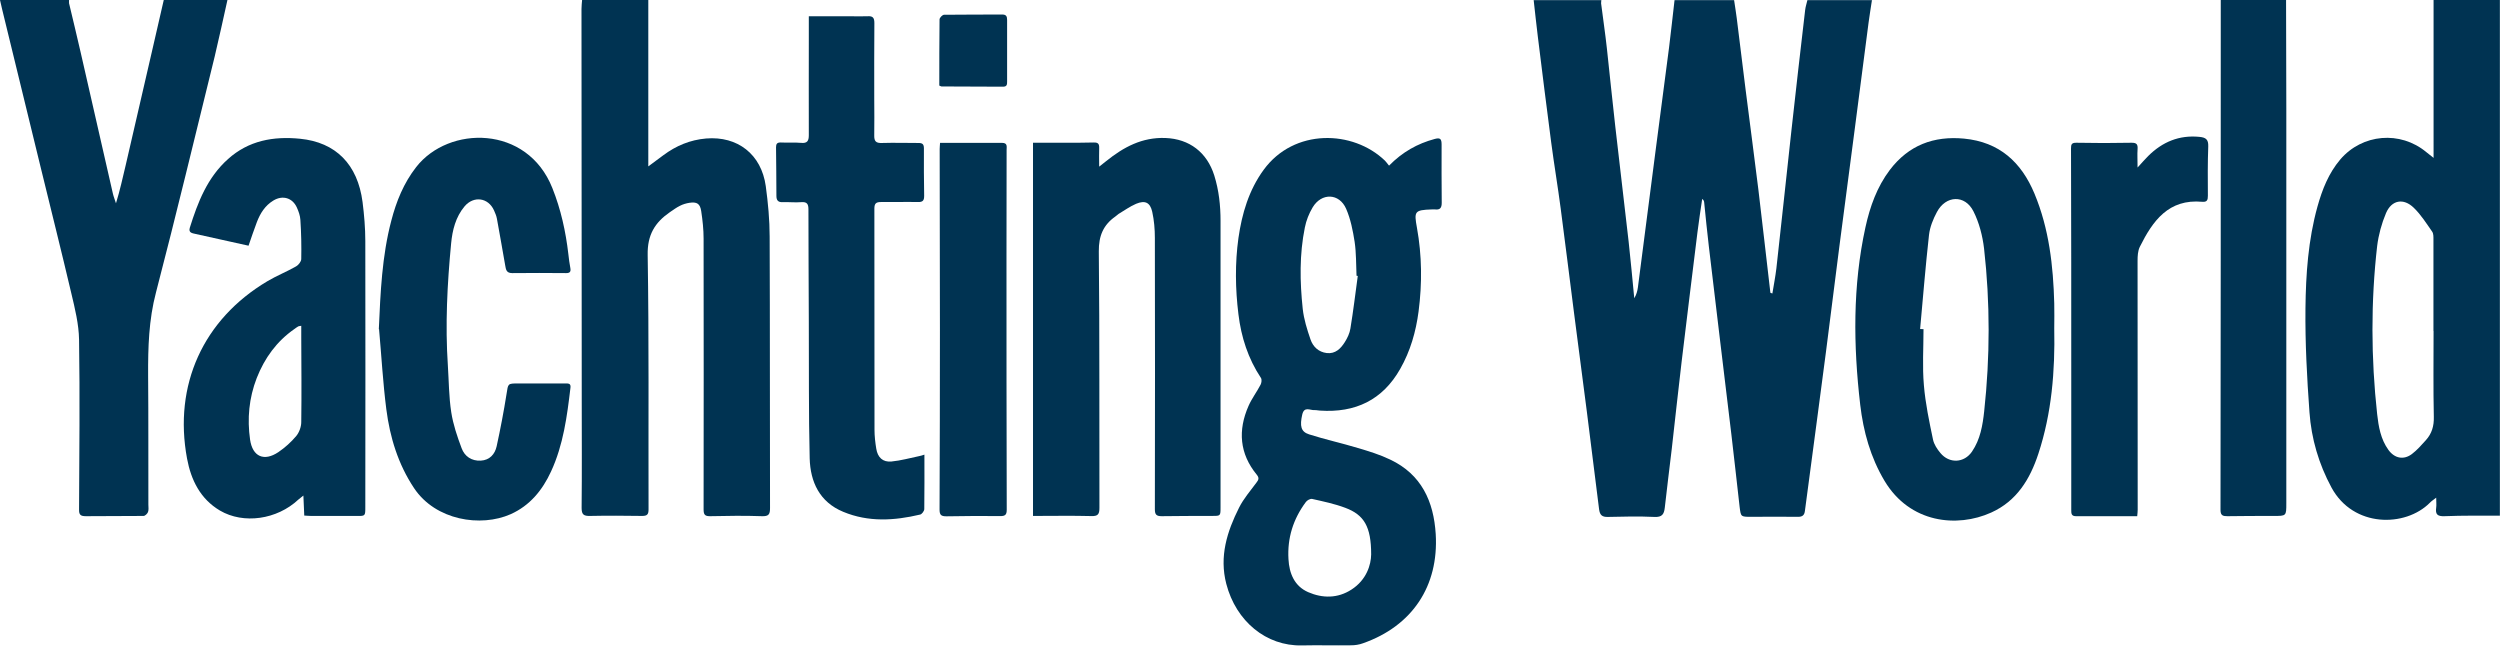 <?xml version="1.0" encoding="UTF-8"?> <svg xmlns="http://www.w3.org/2000/svg" id="uuid-6840f797-abdf-4270-9c38-5cd32f1d095d" data-name="Layer 2" viewBox="0 0 199.83 51.6"><g id="uuid-ab38d74e-c3d8-4220-871c-7cfad862ef9b" data-name="Layer 1"><path d="m149.63,0c-.09.6-.19,1.2-.27,1.8-.38,2.87-.75,5.75-1.12,8.62-.4,3.05-.8,6.1-1.2,9.16-.37,2.86-.72,5.72-1.09,8.57-.46,3.55-.94,7.1-1.41,10.66-.09.68-.18,1.36-.27,2.03-.04.34-.2.48-.57.47-1.24-.02-2.49,0-3.73,0-.83,0-.82,0-.92-.81-.22-1.93-.43-3.86-.66-5.8-.6-5.01-1.21-10.01-1.8-15.02-.14-1.16-.25-2.33-.37-3.49-.01-.1-.03-.19-.16-.29-.13.89-.27,1.79-.38,2.68-.42,3.43-.85,6.86-1.26,10.3-.28,2.32-.52,4.65-.79,6.98-.18,1.57-.39,3.14-.56,4.72-.06.53-.22.77-.83.74-1.24-.06-2.49-.03-3.73,0-.46.01-.63-.16-.69-.6-.32-2.61-.65-5.22-.98-7.82-.34-2.64-.69-5.29-1.03-7.93-.36-2.77-.69-5.54-1.06-8.3-.23-1.77-.53-3.53-.76-5.29-.37-2.82-.72-5.64-1.07-8.47-.12-.96-.22-1.93-.33-2.9,1.8,0,3.61,0,5.41,0,0,.09-.03.17-.02.26.15,1.2.33,2.39.46,3.58.23,2.08.43,4.15.67,6.23.35,3.08.72,6.15,1.07,9.23.17,1.51.3,3.02.45,4.53.17-.28.25-.57.29-.86.48-3.66.94-7.32,1.42-10.98.35-2.73.72-5.46,1.07-8.19.16-1.26.29-2.53.44-3.8,1.59,0,3.17,0,4.76,0,.07.48.15.95.21,1.43.24,1.91.47,3.82.71,5.73.34,2.66.69,5.32,1.02,7.98.33,2.75.64,5.5.96,8.25,0,.01.06.02.16.06.11-.68.24-1.34.32-2.01.41-3.67.8-7.34,1.2-11,.36-3.22.72-6.44,1.1-9.65.03-.27.12-.52.18-.79,1.73,0,3.46,0,5.19,0Z" fill="#003352"></path><path d="m199.83,41.22c-1.48,0-2.95-.02-4.43.04-.57.02-.75-.14-.67-.69.03-.21,0-.43,0-.79-.23.18-.39.28-.51.41-1.95,1.96-6.11,2.01-7.86-1.22-1.02-1.89-1.61-3.91-1.76-6.02-.2-2.76-.35-5.54-.32-8.31.03-2.73.22-5.47.96-8.13.38-1.36.89-2.66,1.82-3.76,1.76-2.06,4.8-2.32,6.88-.59.14.12.29.23.58.46V0h5.3v41.22Zm-5.32-14.77h0c0-2.43,0-4.87,0-7.3,0-.21.01-.47-.1-.63-.46-.66-.9-1.36-1.47-1.91-.82-.8-1.77-.63-2.22.42-.35.83-.6,1.74-.71,2.64-.51,4.47-.49,8.96,0,13.43.11.99.28,2,.9,2.86.49.68,1.22.83,1.88.33.41-.31.76-.71,1.11-1.1.48-.53.66-1.13.64-1.87-.05-2.29-.02-4.58-.02-6.87Z" fill="#003352"></path><path d="m51.82,0v13.3c.44-.33.82-.61,1.2-.89,1.02-.76,2.14-1.23,3.42-1.34,2.51-.21,4.42,1.26,4.77,3.81.18,1.33.31,2.69.31,4.03.03,7.23.01,14.46.03,21.69,0,.5-.09.68-.65.66-1.37-.05-2.74-.03-4.11,0-.44.01-.55-.11-.55-.54.01-7.21.01-14.42,0-21.64,0-.74-.08-1.47-.19-2.2-.09-.6-.34-.76-.94-.67-.26.04-.53.12-.76.24-.29.14-.55.34-.82.52-1.18.82-1.79,1.8-1.76,3.4.11,6.78.05,13.56.07,20.34,0,.4-.1.53-.51.53-1.39-.02-2.78-.03-4.16,0-.51.01-.68-.1-.68-.64.03-2.85.01-5.7.01-8.55,0-10.44-.01-20.88-.02-31.32,0-.25.03-.5.05-.75,1.77,0,3.53,0,5.3,0Z" fill="#003352"></path><path d="m18.18,0c-.34,1.51-.66,3.02-1.02,4.52-1.55,6.29-3.06,12.59-4.69,18.85-.58,2.2-.64,4.4-.63,6.64.03,3.44.01,6.89.02,10.33,0,.2.04.41-.03.59-.05.13-.23.31-.36.31-1.53.02-3.06,0-4.6.02-.42,0-.56-.1-.55-.54.02-4.52.07-9.05,0-13.57-.02-1.24-.33-2.49-.62-3.71-.79-3.36-1.63-6.71-2.45-10.07C2.22,9.16,1.19,4.95.17.74.11.49.06.25,0,0c1.84,0,3.68,0,5.52,0,0,.09-.01.18,0,.26.31,1.31.63,2.62.93,3.94.86,3.75,1.71,7.51,2.57,11.26.06.27.17.52.25.79.32-1.04.54-2.05.78-3.06.72-3.12,1.44-6.24,2.16-9.36C12.51,2.55,12.8,1.28,13.09,0c1.69,0,3.39,0,5.08,0Z" fill="#003352"></path><path d="m182.73,0c0,2.88.02,5.77.02,8.65,0,10.53,0,21.05,0,31.58,0,1.02,0,1.01-1.02,1.01-1.23,0-2.45,0-3.68.02-.35,0-.56-.04-.56-.49.02-13.28.02-26.57.02-39.85,0-.31,0-.61,0-.92h5.19Z" fill="#003352"></path><path d="m111.04,13.23c1.06-1.08,2.26-1.75,3.63-2.12.46-.13.56,0,.56.45-.01,1.55,0,3.1.01,4.65,0,.39-.12.58-.53.53-.09-.01-.18,0-.27,0-1.38.05-1.42.15-1.18,1.47.4,2.21.42,4.45.13,6.68-.21,1.62-.66,3.18-1.47,4.6-1.41,2.49-3.59,3.52-6.41,3.33-.14,0-.29-.05-.43-.04-.36.03-.83-.33-.99.36-.2.9-.12,1.37.55,1.58,1.28.41,2.61.7,3.9,1.09.88.26,1.76.53,2.59.93,2.49,1.18,3.47,3.34,3.63,5.95.25,4.16-1.88,7.35-5.82,8.73-.3.11-.63.16-.95.16-1.31.02-2.62-.02-3.94.01-2.83.06-5.25-1.92-6.03-4.92-.57-2.19.06-4.18,1.02-6.09.36-.72.9-1.34,1.38-1.99.18-.23.25-.38.04-.64-1.39-1.69-1.52-3.56-.66-5.51.26-.59.66-1.11.96-1.69.08-.15.11-.42.03-.54-1.03-1.55-1.58-3.27-1.8-5.09-.25-2.03-.28-4.07,0-6.09.28-1.95.83-3.83,2.02-5.46,2.43-3.32,7.13-3.19,9.69-.73.1.1.18.22.32.39Zm-2.5,8.83l-.11-.02c-.04-.9-.02-1.81-.15-2.7-.14-.9-.32-1.82-.68-2.65-.55-1.26-1.97-1.3-2.68-.11-.29.49-.51,1.04-.62,1.6-.44,2.16-.4,4.34-.17,6.51.09.83.35,1.65.62,2.44.2.58.64,1.01,1.3,1.09.69.08,1.12-.36,1.44-.87.21-.33.39-.71.45-1.09.23-1.4.4-2.81.59-4.21Zm1.06,22.25c0-2.22-.57-3.16-2.07-3.72-.85-.32-1.76-.51-2.65-.71-.15-.03-.41.11-.51.26-1,1.35-1.48,2.86-1.38,4.55.06,1.15.48,2.16,1.57,2.64,1.15.5,2.36.51,3.46-.2,1.22-.78,1.57-2,1.58-2.81Z" fill="#003352"></path><path d="m82.57,41.25V11.41c.71,0,1.41,0,2.1,0,.92,0,1.84.01,2.76-.02.35-.01.44.12.43.44-.02.44,0,.88,0,1.49.28-.22.42-.33.57-.45,1.38-1.11,2.86-1.91,4.72-1.84,1.92.07,3.33,1.15,3.91,3,.37,1.19.5,2.4.5,3.63,0,7.63,0,15.25,0,22.88,0,.71,0,.7-.7.7-1.33,0-2.67,0-4,.02-.43,0-.55-.13-.55-.55.01-7.23.02-14.46,0-21.69,0-.7-.06-1.41-.21-2.09-.17-.75-.57-.94-1.29-.64-.49.21-.93.53-1.4.81-.09.06-.16.14-.25.2-.97.68-1.34,1.55-1.33,2.79.07,6.83.03,13.67.05,20.5,0,.52-.12.68-.66.66-1.53-.04-3.06-.01-4.65-.01Z" fill="#003352"></path><path d="m164.2,26.25c.07,3.4-.2,6.77-1.27,10.02-.67,2.04-1.73,3.78-3.77,4.7-2.72,1.23-6.5.86-8.53-2.54-1.12-1.88-1.69-3.94-1.94-6.08-.55-4.74-.61-9.49.42-14.19.36-1.64.92-3.22,1.95-4.58,1.5-1.97,3.5-2.73,5.93-2.5,2.82.27,4.58,1.88,5.63,4.4,1.17,2.81,1.5,5.77,1.58,8.77.02.67,0,1.33,0,2Zm-10.72.05c.09,0,.18,0,.27.01,0,1.49-.1,3,.03,4.48.12,1.46.43,2.91.73,4.35.08.38.33.76.59,1.07.71.86,1.9.81,2.53-.12.66-.97.85-2.1.97-3.22.47-4.33.48-8.67-.01-13-.12-1.02-.39-2.07-.85-2.98-.68-1.35-2.21-1.28-2.92.06-.3.56-.56,1.2-.63,1.82-.28,2.5-.48,5.01-.71,7.51Z" fill="#003352"></path><path d="m19.87,19.64c-1.47-.32-2.86-.63-4.24-.94-.26-.06-.58-.09-.46-.49.64-2.04,1.4-4.02,3.06-5.5,1.65-1.48,3.63-1.83,5.75-1.62,2.86.28,4.61,2.05,5,5.06.13,1.03.22,2.08.22,3.12.02,7.09,0,14.17,0,21.26,0,.72,0,.72-.7.71-1.21,0-2.42,0-3.62,0-.18,0-.35-.02-.56-.03-.02-.52-.05-1-.07-1.6-.2.16-.31.24-.41.33-1.7,1.59-4.37,1.98-6.26.87-1.57-.93-2.31-2.44-2.63-4.16-1.09-5.87,1.29-11.12,6.42-14.17.74-.44,1.55-.76,2.3-1.19.19-.11.41-.38.41-.59.02-1.04,0-2.09-.07-3.13-.02-.33-.14-.67-.28-.98-.35-.78-1.14-1.01-1.88-.56-.66.4-1.05,1.02-1.32,1.73-.24.62-.44,1.25-.66,1.87Zm4.23,6.4c-.15.03-.21.02-.26.05-.11.06-.21.14-.31.21-1.42.99-2.38,2.32-3.01,3.92-.62,1.6-.77,3.25-.53,4.93.2,1.35,1.11,1.76,2.26.99.53-.36,1.02-.8,1.43-1.29.24-.29.4-.74.4-1.11.03-2.27.01-4.53,0-6.8,0-.28,0-.56,0-.89Z" fill="#003352"></path><path d="m30.28,26.32c.13-2.93.25-5.85,1-8.69.4-1.54.99-3,1.99-4.28,2.6-3.33,8.87-3.38,10.88,1.68.68,1.7,1.07,3.47,1.28,5.28.04.38.09.75.16,1.12.05.28-.03.4-.33.4-1.44-.01-2.88-.02-4.32,0-.48,0-.5-.3-.56-.63-.22-1.24-.43-2.48-.66-3.72-.04-.23-.14-.45-.23-.66-.46-1.03-1.63-1.19-2.36-.32-.71.85-.97,1.9-1.07,2.96-.31,3.25-.48,6.5-.26,9.77.08,1.24.08,2.49.27,3.72.15.98.48,1.95.83,2.88.24.65.8,1.03,1.53.99.71-.04,1.13-.51,1.27-1.15.3-1.38.57-2.78.79-4.18.13-.83.08-.84.93-.84,1.26,0,2.52,0,3.78,0,.23,0,.44-.01.4.33-.27,2.29-.57,4.58-1.55,6.7-.69,1.5-1.69,2.73-3.23,3.42-2.39,1.06-6,.5-7.72-2.08-1.28-1.92-1.93-4.06-2.22-6.31-.27-2.12-.39-4.26-.58-6.4Z" fill="#003352"></path><path d="m73.89,36.34c0,1.5.01,2.92-.01,4.35,0,.15-.19.41-.33.44-2.07.49-4.13.62-6.15-.22-1.89-.78-2.63-2.39-2.68-4.27-.09-3.62-.05-7.24-.07-10.87-.01-3.01-.03-6.02-.03-9.03,0-.43-.11-.62-.58-.58-.48.04-.97-.02-1.46,0-.38.02-.52-.14-.52-.5,0-1.3-.02-2.6-.03-3.89,0-.26.08-.39.38-.38.54.03,1.08-.02,1.62.03.5.05.62-.16.62-.61-.01-2.52,0-5.05,0-7.57,0-.63,0-1.25,0-1.94,1.12,0,2.2,0,3.27,0,.47,0,.94.02,1.41,0,.42-.03.56.1.56.54-.02,2.02-.01,4.04-.01,6.06,0,.97.02,1.95,0,2.92-.01.47.13.63.62.61.97-.03,1.95,0,2.92,0,.32,0,.43.1.43.44-.01,1.26,0,2.52.02,3.78,0,.37-.1.51-.49.5-.99-.02-1.98.01-2.97,0-.4,0-.52.13-.52.53.01,5.89,0,11.79.01,17.68,0,.5.06,1.01.14,1.5.11.7.52,1.1,1.22,1.03.74-.07,1.48-.28,2.21-.43.12-.02.24-.06.42-.12Z" fill="#003352"></path><path d="m170.83,41.26c-1.66,0-3.28,0-4.9,0-.38,0-.37-.24-.37-.51,0-3.57,0-7.14,0-10.71,0-6.06,0-12.11-.02-18.17,0-.32.04-.47.44-.46,1.46.03,2.92.03,4.38,0,.43-.01.53.13.5.52-.03.42,0,.85,0,1.46.35-.38.59-.66.85-.92,1.14-1.13,2.48-1.69,4.1-1.53.5.05.72.2.7.76-.05,1.31-.04,2.63-.03,3.95,0,.33-.06.51-.44.48-2.71-.25-3.97,1.53-5,3.6-.16.32-.18.74-.18,1.11,0,6.63,0,13.27.01,19.9,0,.16-.02.31-.04.53Z" fill="#003352"></path><path d="m75.14,11.42c1.69,0,3.32,0,4.96,0,.45,0,.36.31.36.56,0,2.85-.01,5.7-.01,8.54,0,6.74,0,13.48.02,20.23,0,.42-.15.51-.54.5-1.42-.01-2.85-.01-4.27.02-.43,0-.56-.1-.56-.54.02-4.78.03-9.55.03-14.33,0-4.83-.02-9.66-.02-14.49,0-.15.02-.31.03-.49Z" fill="#003352"></path><path d="m75.08,6.85c0-1.77,0-3.54.02-5.3,0-.13.23-.37.36-.37,1.55-.02,3.1-.01,4.65-.02.32,0,.39.15.39.43,0,1.64,0,3.28,0,4.92,0,.23,0,.42-.33.42-1.64-.01-3.28-.01-4.92-.02-.03,0-.06-.03-.17-.07Z" fill="#003352"></path></g></svg> 